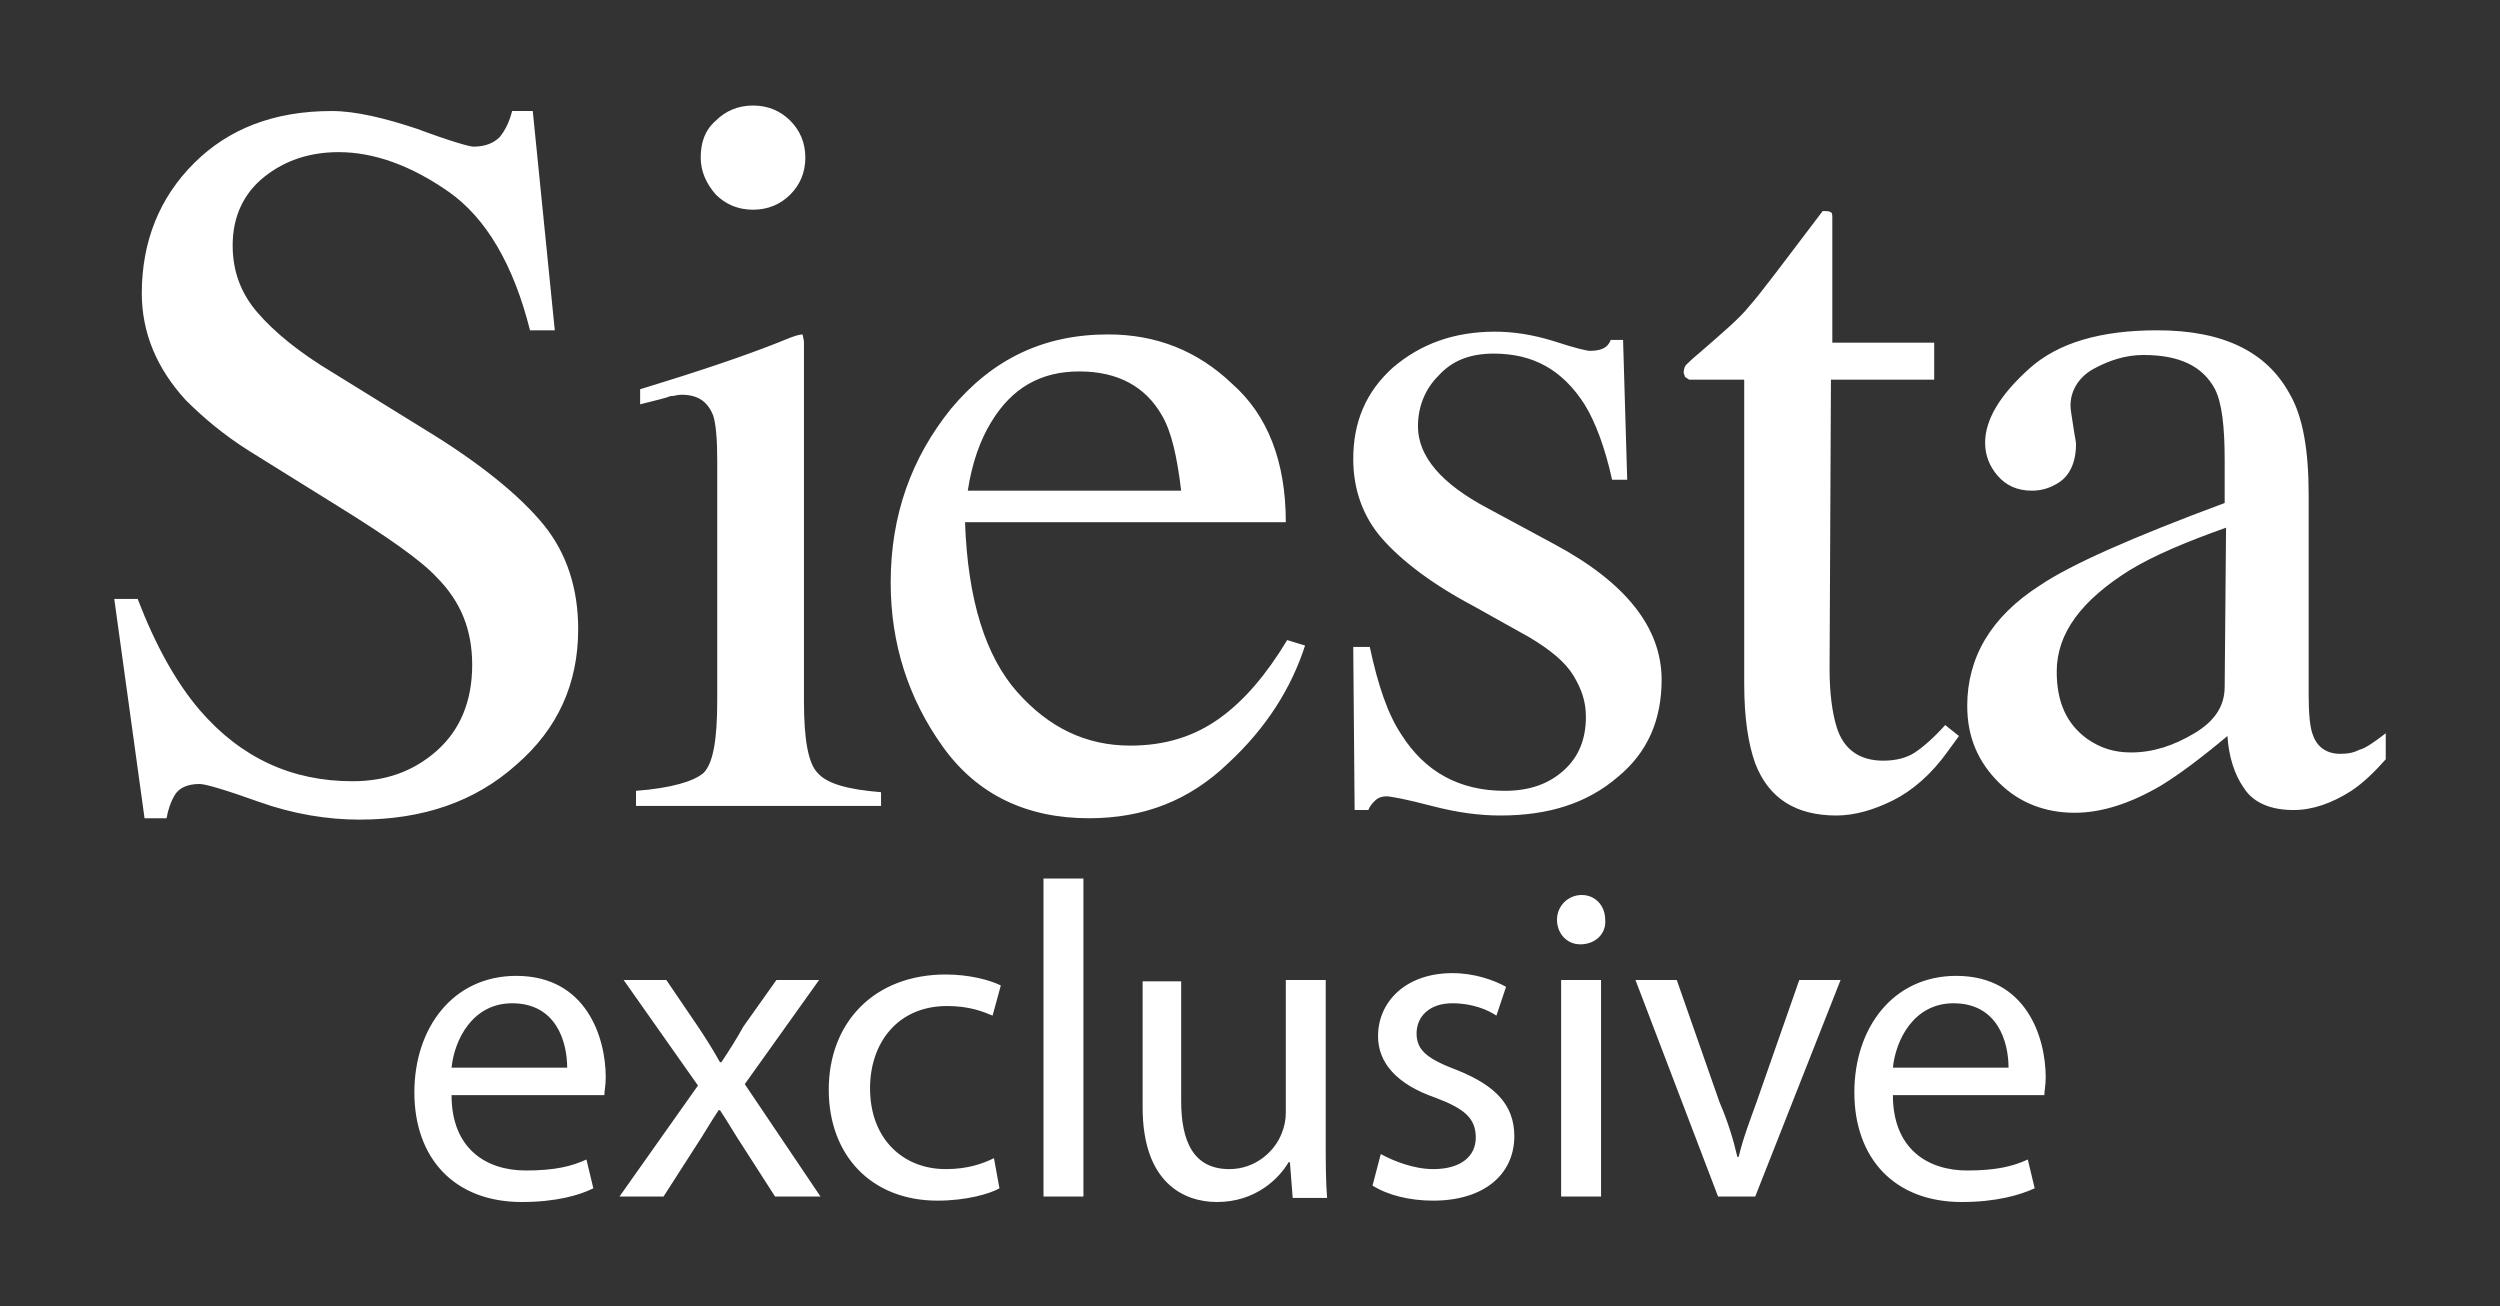 <?xml version="1.0" encoding="UTF-8"?> <svg xmlns="http://www.w3.org/2000/svg" width="178" height="93" viewBox="0 0 178 93" fill="none"><rect x="0" y="0" width="178" height="93" fill="#333333" stroke="none"/><path d="M8.136 42.645L10.292 58.259H11.86C11.958 57.674 12.154 57.088 12.448 56.6C12.742 56.112 13.33 55.819 14.213 55.819C14.605 55.819 15.977 56.21 18.427 57.088C20.878 57.966 23.328 58.357 25.583 58.357C30.091 58.357 33.816 57.088 36.757 54.453C39.697 51.916 41.167 48.696 41.167 44.792C41.167 41.962 40.383 39.425 38.717 37.376C37.051 35.326 34.208 32.984 30.189 30.545L23.72 26.544C21.27 25.08 19.506 23.616 18.329 22.25C17.153 20.884 16.565 19.322 16.565 17.468C16.565 15.419 17.349 13.76 18.819 12.589C20.29 11.418 22.054 10.832 24.112 10.832C26.661 10.832 29.307 11.808 31.954 13.662C34.6 15.516 36.561 18.834 37.737 23.518H39.501L37.933 7.905H36.463C36.267 8.685 35.972 9.271 35.58 9.759C35.188 10.149 34.6 10.442 33.718 10.442C33.424 10.442 32.052 10.051 29.699 9.173C27.347 8.392 25.289 7.905 23.622 7.905C19.506 7.905 16.271 9.173 13.82 11.613C11.37 14.053 10.096 17.175 10.096 20.884C10.096 23.713 11.174 26.251 13.232 28.495C14.409 29.666 15.879 30.935 17.741 32.106L24.014 36.009C27.641 38.254 29.993 39.913 31.072 41.084C32.836 42.84 33.62 44.89 33.62 47.33C33.62 49.964 32.738 52.014 31.072 53.477C29.405 54.941 27.445 55.624 25.093 55.624C20.78 55.624 17.153 53.965 14.213 50.55C12.546 48.598 11.076 45.963 9.802 42.645H8.136ZM45.186 57.381H62.731V56.405C60.379 56.21 58.909 55.819 58.222 55.039C57.536 54.356 57.242 52.599 57.242 49.964V24.299L57.144 23.811C56.948 23.811 56.556 23.909 55.87 24.201C54.204 24.885 51.263 25.958 47.147 27.227L45.578 27.715V28.788C46.754 28.495 47.539 28.3 47.735 28.203C48.029 28.203 48.225 28.105 48.519 28.105C49.695 28.105 50.381 28.593 50.773 29.569C50.969 30.154 51.067 31.228 51.067 32.789V49.867C51.067 52.697 50.773 54.356 50.087 55.039C49.401 55.624 47.833 56.112 45.284 56.307V57.381H45.186ZM49.891 11.222C49.891 12.198 50.283 13.077 50.969 13.857C51.655 14.54 52.538 14.931 53.616 14.931C54.694 14.931 55.576 14.54 56.262 13.857C56.948 13.174 57.34 12.296 57.34 11.222C57.34 10.149 56.948 9.271 56.262 8.588C55.576 7.905 54.694 7.514 53.616 7.514C52.538 7.514 51.655 7.905 50.969 8.588C50.185 9.271 49.891 10.149 49.891 11.222ZM78.904 23.811C74.297 23.811 70.671 25.568 67.73 29.081C64.888 32.594 63.417 36.693 63.417 41.474C63.417 45.866 64.692 49.769 67.142 53.185C69.593 56.6 73.121 58.259 77.532 58.259C81.453 58.259 84.687 56.99 87.432 54.356C90.176 51.819 91.941 48.988 92.921 45.963L91.647 45.573C90.176 48.013 88.608 49.867 86.844 51.135C85.079 52.404 83.021 53.087 80.472 53.087C77.336 53.087 74.689 51.819 72.435 49.281C70.181 46.744 68.906 42.743 68.71 37.181H91.549C91.549 32.887 90.274 29.569 87.726 27.324C85.275 24.982 82.335 23.811 78.904 23.811ZM76.846 26.446C79.59 26.446 81.551 27.519 82.727 29.569C83.413 30.74 83.805 32.496 84.099 34.936H68.906C69.201 32.984 69.789 31.325 70.573 30.057C72.043 27.617 74.101 26.446 76.846 26.446ZM96.449 57.674H97.43C97.528 57.381 97.724 57.186 97.92 56.99C98.116 56.795 98.41 56.698 98.704 56.698C98.998 56.698 100.076 56.893 101.938 57.381C103.801 57.869 105.369 58.064 106.839 58.064C110.27 58.064 113.014 57.186 115.171 55.332C117.327 53.575 118.307 51.233 118.307 48.403C118.307 44.695 115.759 41.474 110.662 38.742L105.957 36.205C102.624 34.448 100.958 32.496 100.958 30.349C100.958 28.983 101.448 27.715 102.428 26.739C103.409 25.665 104.683 25.177 106.349 25.177C109.192 25.177 111.25 26.348 112.818 28.788C113.602 30.057 114.289 31.911 114.779 34.155H115.857L115.563 24.201H114.681C114.583 24.494 114.387 24.689 114.191 24.787C113.995 24.885 113.7 24.982 113.21 24.982C113.014 24.982 112.132 24.787 110.662 24.299C109.094 23.811 107.721 23.616 106.447 23.616C103.507 23.616 101.154 24.494 99.194 26.153C97.234 27.91 96.351 30.057 96.351 32.691C96.351 34.838 97.037 36.79 98.41 38.352C99.782 39.913 101.938 41.572 104.879 43.133L108.898 45.378C110.368 46.256 111.446 47.134 112.034 48.11C112.622 49.086 112.916 49.964 112.916 51.038C112.916 52.599 112.426 53.868 111.348 54.844C110.27 55.819 108.898 56.307 107.133 56.307C103.899 56.307 101.448 54.941 99.782 52.306C98.802 50.843 98.116 48.793 97.528 46.061H96.351L96.449 57.674ZM130.461 24.397V15.614C130.461 15.321 130.461 15.126 130.363 15.126C130.265 15.028 130.069 15.028 129.775 15.028C127.031 18.639 125.365 20.884 124.58 21.762C123.894 22.64 122.62 23.713 121.052 25.08C120.464 25.568 120.17 25.86 120.072 25.958C119.974 26.056 119.876 26.251 119.876 26.544L119.974 26.836L120.268 27.032H124.188V48.696C124.188 51.135 124.482 52.989 124.972 54.356C125.953 56.893 127.913 58.064 130.756 58.064C132.03 58.064 133.402 57.674 134.774 56.99C136.147 56.307 137.519 55.136 138.695 53.477L139.479 52.404L138.499 51.623C137.715 52.502 136.931 53.185 136.343 53.575C135.754 53.965 134.97 54.16 134.088 54.16C132.422 54.16 131.246 53.38 130.756 51.721C130.461 50.745 130.265 49.379 130.265 47.622L130.363 27.032H137.715V24.397H130.461ZM140.067 50.257C140.067 52.502 140.851 54.258 142.322 55.722C143.792 57.186 145.654 57.869 147.713 57.869C149.673 57.869 151.731 57.186 153.888 55.917C155.162 55.136 156.73 53.965 158.593 52.404C158.691 53.868 159.083 55.136 159.769 56.112C160.455 57.186 161.729 57.674 163.297 57.674C164.67 57.674 166.042 57.186 167.414 56.307C168.296 55.722 169.08 54.941 169.865 54.063V52.209C168.982 52.892 168.394 53.282 168.002 53.38C167.61 53.575 167.218 53.673 166.63 53.673C165.65 53.673 164.964 53.185 164.67 52.306C164.474 51.819 164.376 50.843 164.376 49.476V35.229C164.376 32.106 163.984 29.666 163.003 28.007C161.337 24.982 158.2 23.518 153.594 23.518C149.575 23.518 146.536 24.397 144.478 26.251C142.42 28.105 141.341 29.861 141.341 31.52C141.341 32.399 141.635 33.179 142.224 33.862C142.812 34.546 143.596 34.936 144.674 34.936C145.36 34.936 145.948 34.741 146.438 34.448C147.321 33.96 147.811 32.984 147.811 31.618C147.811 31.423 147.713 31.032 147.615 30.349C147.517 29.666 147.419 29.178 147.419 28.886C147.419 27.812 148.007 26.836 149.085 26.251C150.163 25.665 151.339 25.275 152.613 25.275C155.162 25.275 156.828 26.056 157.71 27.715C158.2 28.69 158.397 30.349 158.397 32.789V35.814C151.829 38.254 147.419 40.206 145.262 41.669C141.734 43.914 140.067 46.842 140.067 50.257ZM158.397 48.891C158.397 50.257 157.71 51.331 156.24 52.209C154.77 53.087 153.3 53.575 151.731 53.575C150.555 53.575 149.575 53.282 148.595 52.599C147.124 51.526 146.438 49.964 146.438 47.817C146.438 45.085 148.203 42.743 151.633 40.596C153.398 39.523 155.75 38.547 158.495 37.571L158.397 48.891ZM43.03 77.972C43.03 77.679 43.128 77.289 43.128 76.703C43.128 73.873 41.755 69.482 36.757 69.482C32.248 69.482 29.503 73.19 29.503 77.776C29.503 82.461 32.346 85.583 37.149 85.583C39.599 85.583 41.266 85.096 42.246 84.608L41.755 82.558C40.677 83.046 39.501 83.339 37.443 83.339C34.6 83.339 32.15 81.778 32.15 77.972H43.03ZM32.15 76.02C32.346 74.068 33.62 71.433 36.463 71.433C39.599 71.433 40.383 74.166 40.383 76.02H32.15ZM44.402 69.774L49.695 77.289L44.108 85.193H47.245L49.499 81.68C50.087 80.802 50.577 79.923 51.165 79.045H51.263C51.851 79.923 52.341 80.802 52.929 81.68L55.184 85.193H58.419L53.028 77.191L58.321 69.774H55.282L52.929 73.092C52.44 73.971 51.949 74.751 51.361 75.63H51.263C50.773 74.751 50.283 73.971 49.695 73.092L47.441 69.774H44.402ZM70.769 82.461C69.985 82.851 68.906 83.241 67.338 83.241C64.3 83.241 61.947 81.094 61.947 77.484C61.947 74.263 63.907 71.629 67.436 71.629C69.004 71.629 69.985 72.019 70.671 72.312L71.259 70.165C70.475 69.774 69.004 69.384 67.338 69.384C62.241 69.384 59.007 72.8 59.007 77.581C59.007 82.266 62.045 85.486 66.75 85.486C68.808 85.486 70.475 84.998 71.161 84.608L70.769 82.461ZM74.297 85.193H77.14V62.553H74.297V85.193ZM94.391 69.774H91.549V79.24C91.549 79.728 91.451 80.216 91.254 80.704C90.764 81.973 89.392 83.241 87.53 83.241C84.981 83.241 84.099 81.29 84.099 78.362V69.872H81.355V78.85C81.355 84.217 84.295 85.583 86.648 85.583C89.392 85.583 91.058 83.924 91.745 82.753H91.843L92.039 85.291H94.489C94.391 84.12 94.391 82.656 94.391 81.094V69.774ZM97.724 84.412C98.802 85.096 100.37 85.486 102.036 85.486C105.761 85.486 107.819 83.534 107.819 80.899C107.819 78.655 106.447 77.289 103.801 76.215C101.742 75.434 100.86 74.849 100.86 73.58C100.86 72.409 101.742 71.433 103.409 71.433C104.879 71.433 105.957 71.921 106.545 72.312L107.231 70.262C106.349 69.774 104.977 69.287 103.409 69.287C100.076 69.287 98.116 71.336 98.116 73.775C98.116 75.63 99.39 77.191 102.232 78.167C104.291 78.948 105.075 79.631 105.075 80.997C105.075 82.266 104.095 83.241 102.036 83.241C100.664 83.241 99.194 82.656 98.312 82.168L97.724 84.412ZM112.622 63.724C111.642 63.724 110.858 64.505 110.858 65.481C110.858 66.456 111.544 67.237 112.524 67.237C113.602 67.237 114.387 66.456 114.289 65.481C114.289 64.505 113.602 63.724 112.622 63.724ZM113.995 69.774H111.152V85.193H113.995V69.774ZM116.445 69.774L122.326 85.193H124.972L131.05 69.774H128.109L125.071 78.46C124.58 79.826 124.09 81.094 123.796 82.363H123.698C123.404 81.094 123.012 79.826 122.424 78.46L119.385 69.774H116.445ZM145.556 77.972C145.556 77.679 145.654 77.289 145.654 76.703C145.654 73.873 144.282 69.482 139.283 69.482C134.774 69.482 132.03 73.19 132.03 77.776C132.03 82.461 134.872 85.583 139.675 85.583C142.126 85.583 143.792 85.096 144.87 84.608L144.38 82.558C143.302 83.046 142.126 83.339 140.067 83.339C137.225 83.339 134.774 81.778 134.774 77.972H145.556ZM134.774 76.02C134.97 74.068 136.245 71.433 139.087 71.433C142.224 71.433 143.008 74.166 143.008 76.02H134.774Z" fill="white"></path></svg> 
